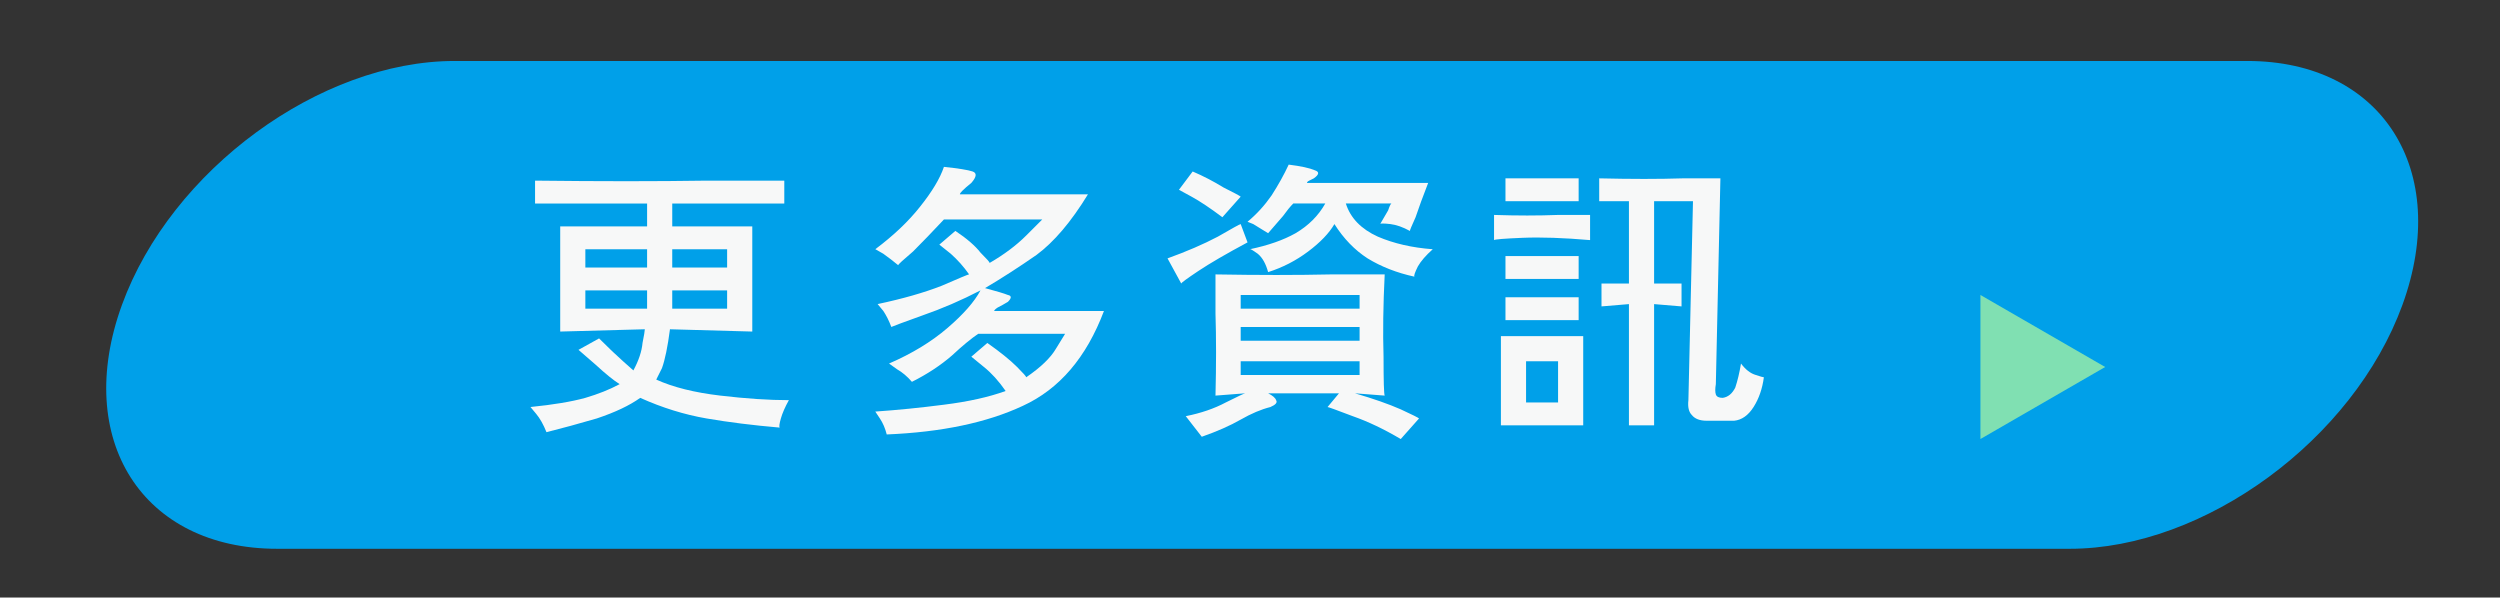 <?xml version="1.0" encoding="utf-8"?>
<!-- Generator: Adobe Illustrator 16.0.0, SVG Export Plug-In . SVG Version: 6.00 Build 0)  -->
<!DOCTYPE svg PUBLIC "-//W3C//DTD SVG 1.1//EN" "http://www.w3.org/Graphics/SVG/1.1/DTD/svg11.dtd">
<svg version="1.1" id="圖層_1" xmlns="http://www.w3.org/2000/svg" xmlns:xlink="http://www.w3.org/1999/xlink" x="0px" y="0px"
	 width="205px" height="49px" viewBox="0 0 205 49" enable-background="new 0 0 205 49" xml:space="preserve">
<rect x="0" y="0" width="205" height="49" fill="#333333" stroke="none"/>
<path fill="#00A0E9" d="M197,25c-4.021,11.046-16.233,20-27.279,20h-147C11.675,45,5.979,36.046,10,25l0,0
	C14.021,13.954,26.233,5,37.279,5h147C195.325,5,201.021,13.954,197,25L197,25z"/>
<g>
	<path fill="#F7F8F8" d="M64.687,32.813c-0.313,0.563-0.531,1.063-0.656,1.5s-0.156,0.688-0.094,0.75
		c-2.188-0.188-4.188-0.438-6-0.75s-3.625-0.875-5.438-1.688c-0.875,0.625-2.063,1.188-3.563,1.688
		c-1.5,0.438-2.875,0.813-4.125,1.125c-0.25-0.625-0.531-1.125-0.844-1.5l-0.469-0.563c1.875-0.188,3.375-0.438,4.5-0.75
		c1.063-0.313,2-0.688,2.813-1.125c-0.5-0.313-1.156-0.844-1.969-1.594c-0.875-0.75-1.344-1.156-1.406-1.219l1.688-0.938
		c0.75,0.75,1.406,1.375,1.969,1.875c0.5,0.438,0.781,0.688,0.844,0.75c0.438-0.813,0.688-1.563,0.75-2.25
		c0.125-0.625,0.188-1,0.188-1.125l-6.938,0.188v-8.625h7.125v-1.875h-9.188v-1.875c5.313,0.063,10,0.063,14.063,0
		c4,0,6.125,0,6.375,0v1.875h-9.188v1.875h6.563v8.625L54.937,27c-0.188,1.438-0.406,2.5-0.656,3.188l-0.469,0.938
		c1.375,0.625,3.125,1.063,5.25,1.313S63.062,32.813,64.687,32.813z M53.062,21.938v-1.5h-5.063v1.5H53.062z M53.062,23.813h-5.063
		v1.5h5.063V23.813z M59.624,21.938v-1.5h-4.5v1.5H59.624z M59.624,25.313v-1.5h-4.5v1.5H59.624z"/>
	<path fill="#F7F8F8" d="M90.524,25.5c-1.438,3.813-3.656,6.406-6.656,7.781c-2.938,1.375-6.656,2.156-11.156,2.344
		c-0.125-0.5-0.313-0.938-0.563-1.313l-0.375-0.563c1.813-0.125,3.688-0.313,5.625-0.563c2-0.25,3.688-0.625,5.063-1.125
		c-0.563-0.813-1.157-1.469-1.781-1.969l-1.031-0.844l1.313-1.125c1.063,0.75,1.875,1.406,2.438,1.969
		c0.5,0.5,0.75,0.781,0.75,0.844c1.187-0.813,2-1.594,2.438-2.344l0.75-1.219h-7.125c-0.563,0.375-1.281,0.969-2.156,1.781
		c-0.938,0.813-2.031,1.531-3.281,2.156c-0.375-0.438-0.782-0.781-1.219-1.031l-0.656-0.469c1.875-0.813,3.469-1.781,4.781-2.906
		s2.218-2.156,2.719-3.094c-1.563,0.813-3.156,1.5-4.781,2.063c-1.563,0.563-2.406,0.875-2.531,0.938
		c-0.188-0.5-0.407-0.938-0.656-1.313l-0.469-0.563c2.063-0.438,3.812-0.938,5.25-1.5c1.438-0.625,2.188-0.938,2.25-0.938
		c-0.438-0.625-0.938-1.188-1.5-1.688l-0.938-0.75l1.313-1.125c0.938,0.625,1.625,1.219,2.063,1.781c0.5,0.5,0.75,0.781,0.75,0.844
		c1.187-0.688,2.188-1.438,3-2.25c0.812-0.813,1.25-1.25,1.313-1.313h-8.063c-0.938,1-1.781,1.875-2.531,2.625
		c-0.813,0.688-1.219,1.063-1.219,1.125c-0.375-0.313-0.782-0.625-1.219-0.938l-0.656-0.375c1.5-1.125,2.719-2.281,3.656-3.469
		c1-1.25,1.656-2.344,1.969-3.281c1.187,0.125,1.969,0.25,2.344,0.375S80.086,14.5,79.649,15c-0.313,0.25-0.563,0.469-0.75,0.656
		c-0.125,0.125-0.188,0.219-0.188,0.281h10.5c-1.375,2.25-2.781,3.906-4.219,4.969c-1.438,1-2.844,1.906-4.219,2.719
		c0.938,0.25,1.562,0.438,1.875,0.563c0.313,0.063,0.313,0.25,0,0.563c-0.313,0.188-0.594,0.344-0.844,0.469
		c-0.188,0.125-0.281,0.219-0.281,0.281H90.524z"/>
	<path fill="#F7F8F8" d="M102.299,19.875c-1.75,0.938-3.094,1.719-4.031,2.344s-1.406,0.969-1.406,1.031l-1.125-2.063
		c1.563-0.563,2.938-1.156,4.125-1.781c1.188-0.688,1.813-1.031,1.875-1.031L102.299,19.875z M101.736,16.125l-1.5,1.688
		c-1-0.75-1.844-1.313-2.531-1.688l-1.031-0.563l1.125-1.5c0.875,0.375,1.719,0.813,2.531,1.313
		C101.205,15.813,101.674,16.063,101.736,16.125z M116.361,34.313l-1.5,1.688c-1.375-0.813-2.688-1.438-3.938-1.875
		c-1.313-0.5-2-0.75-2.063-0.75l0.938-1.125h-5.813c0.375,0.188,0.594,0.375,0.656,0.563c0.125,0.188-0.031,0.375-0.469,0.563
		c-0.75,0.188-1.563,0.531-2.438,1.031s-1.938,0.969-3.188,1.406l-1.313-1.688c1.25-0.25,2.344-0.625,3.281-1.125
		c1-0.5,1.531-0.75,1.594-0.75l-2.438,0.188c0.063-2.5,0.063-4.75,0-6.75c0-2.063,0-3.125,0-3.188c3.5,0.063,6.656,0.063,9.469,0
		c2.75,0,4.219,0,4.406,0c-0.125,2.5-0.156,4.75-0.094,6.75c0,2,0.031,3.063,0.094,3.188l-2.438-0.188
		c1.5,0.438,2.75,0.875,3.75,1.313C115.799,34,116.299,34.25,116.361,34.313z M111.486,25.313v-1.125h-9.75v1.125H111.486z
		 M111.486,27.938v-1.125h-9.75v1.125H111.486z M111.486,30.75v-1.125h-9.75v1.125H111.486z M117.486,20.438
		c-0.563,0.5-0.969,0.969-1.219,1.406c-0.25,0.5-0.344,0.781-0.281,0.844c-1.438-0.313-2.719-0.813-3.844-1.5
		c-1.063-0.688-1.969-1.625-2.719-2.813c-0.438,0.75-1.156,1.5-2.156,2.25s-2.094,1.313-3.281,1.688
		c-0.188-0.688-0.469-1.188-0.844-1.5c-0.438-0.313-0.656-0.438-0.656-0.375c1.5-0.313,2.75-0.75,3.75-1.313
		c1.063-0.625,1.875-1.438,2.438-2.438h-2.625c-0.25,0.25-0.531,0.594-0.844,1.031c-0.375,0.438-0.781,0.906-1.219,1.406
		c-0.5-0.313-0.906-0.563-1.219-0.75l-0.469-0.188c0.75-0.625,1.406-1.344,1.969-2.156c0.563-0.875,1.031-1.719,1.406-2.531
		c1,0.125,1.719,0.281,2.156,0.469c0.375,0.125,0.344,0.344-0.094,0.656c-0.125,0.063-0.25,0.125-0.375,0.188
		s-0.188,0.125-0.188,0.188h9.938c-0.438,1.125-0.781,2.063-1.031,2.813c-0.313,0.688-0.469,1.063-0.469,1.125
		c-0.563-0.313-1.094-0.5-1.594-0.563c-0.563-0.063-0.844-0.063-0.844,0c0.25-0.438,0.469-0.813,0.656-1.125
		c0.125-0.375,0.219-0.563,0.281-0.563h-3.75c0.375,1.188,1.25,2.094,2.625,2.719C114.299,19.969,115.799,20.313,117.486,20.438z"/>
	<path fill="#F7F8F8" d="M130.387,19.688c-2.188-0.188-4.031-0.25-5.531-0.188s-2.281,0.125-2.344,0.188v-2.063
		c1.875,0.063,3.625,0.063,5.25,0c1.625,0,2.5,0,2.625,0V19.688z M129.824,34.875h-6.75v-7.313h6.75V34.875z M129.449,16.5h-6
		v-1.875h6V16.5z M129.449,22.875h-6V21h6V22.875z M129.449,26.25h-6v-1.875h6V26.25z M127.762,33v-3.375h-2.625V33H127.762z
		 M144.637,30.938c-0.125,0.938-0.406,1.75-0.844,2.438s-0.969,1.063-1.594,1.125h-2.25c-0.563,0-0.969-0.156-1.219-0.469
		c-0.25-0.25-0.344-0.656-0.281-1.219l0.375-16.313h-3.188v6.75h2.25v1.875l-2.25-0.188v9.938h-2.063v-9.938l-2.25,0.188V23.25h2.25
		V16.5h-2.438v-1.875c2.625,0.063,4.906,0.063,6.844,0c1.938,0,2.969,0,3.094,0L140.699,31.5c-0.063,0.375-0.063,0.656,0,0.844
		s0.25,0.281,0.563,0.281c0.438-0.063,0.781-0.344,1.031-0.844c0.188-0.563,0.344-1.219,0.469-1.969
		c0.375,0.5,0.781,0.813,1.219,0.938C144.355,30.875,144.574,30.938,144.637,30.938z"/>
</g>
<polygon fill="#80E0B2" points="162.395,24.188 172.624,30.094 162.395,36 "/>
</svg>
